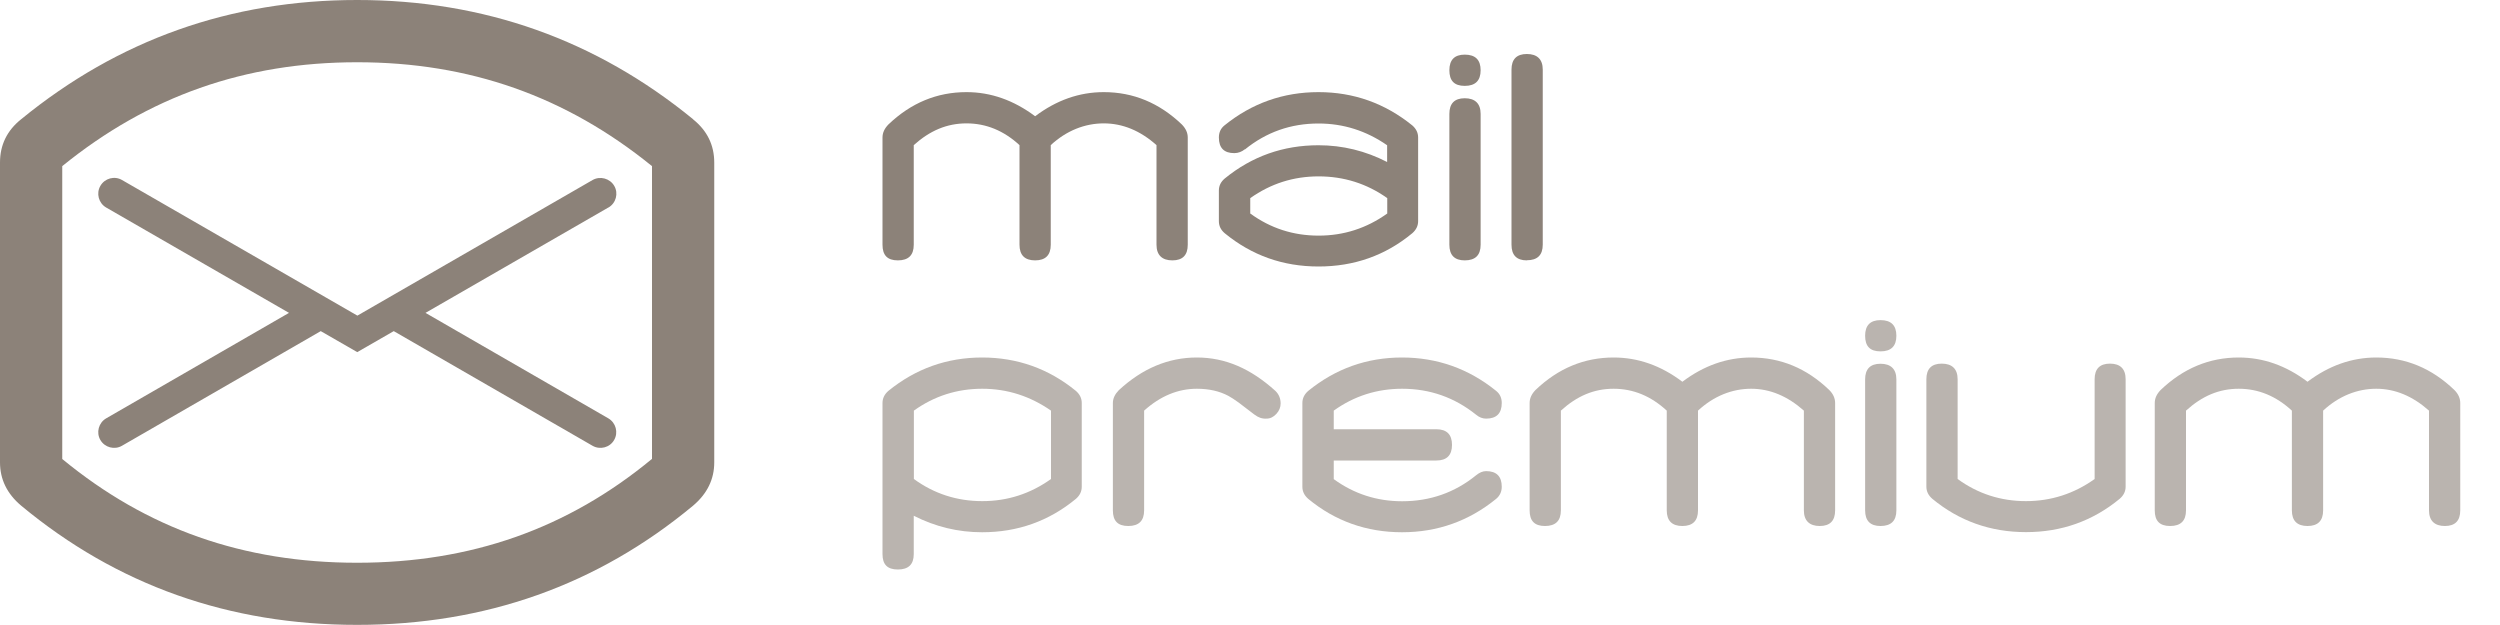 <svg width="120" height="30" viewBox="0 0 120 30" fill="none" xmlns="http://www.w3.org/2000/svg">
<path d="M33.27 5.724C28.602 1.908 23.226 0 17.142 0C11.058 0 5.682 1.908 1.014 5.724C0.336 6.264 0 6.96 0 7.8V22.194C0 23.004 0.336 23.7 1.014 24.27C5.61 28.086 10.986 29.994 17.142 29.994C23.298 29.994 28.674 28.086 33.27 24.27C33.948 23.694 34.284 23.004 34.284 22.194V7.806C34.284 6.96 33.942 6.27 33.27 5.73V5.724ZM31.296 22.026C27.246 25.374 22.608 27.012 17.142 27.012C11.676 27.012 7.05 25.38 2.988 22.032V7.974C7.122 4.62 11.754 2.988 17.142 2.988C22.53 2.988 27.162 4.62 31.296 7.974V22.026Z" fill="#8C8279"/>
<path fill-rule="evenodd" clip-rule="evenodd" d="M29.208 9.96C29.568 9.75 29.694 9.282 29.484 8.922C29.274 8.562 28.806 8.436 28.446 8.64L17.154 15.15L5.856 8.64C5.496 8.43 5.028 8.556 4.818 8.922C4.608 9.282 4.734 9.75 5.094 9.96L13.872 15.018L5.094 20.082C4.734 20.292 4.608 20.76 4.818 21.12C5.028 21.48 5.496 21.606 5.856 21.396L15.396 15.894L17.148 16.902L18.9 15.894L28.44 21.396C28.806 21.606 29.274 21.48 29.478 21.12C29.688 20.76 29.562 20.292 29.202 20.082L20.424 15.018L29.202 9.96H29.208Z" fill="#8C8279"/>
<path d="M42.36 26.592V19.344C42.36 19.116 42.456 18.924 42.642 18.762C43.956 17.694 45.456 17.16 47.142 17.16C48.828 17.16 50.334 17.694 51.642 18.762C51.828 18.924 51.924 19.116 51.924 19.344V23.364C51.924 23.592 51.828 23.784 51.642 23.946C50.346 25.014 48.846 25.548 47.142 25.548C45.99 25.548 44.898 25.284 43.86 24.756V26.598C43.86 27.09 43.608 27.336 43.098 27.336C42.588 27.336 42.36 27.09 42.36 26.598V26.592ZM47.148 18.66C45.942 18.66 44.844 19.008 43.866 19.71V22.992C44.838 23.7 45.936 24.054 47.148 24.054C48.36 24.054 49.458 23.7 50.448 22.992V19.71C49.446 19.014 48.348 18.66 47.148 18.66Z" fill="#BAB4AF"/>
<path d="M60.222 19.908C59.922 19.674 59.664 19.476 59.46 19.326C59.25 19.176 59.088 19.068 58.962 19.002C58.536 18.774 58.032 18.66 57.45 18.66C56.544 18.66 55.698 19.008 54.918 19.71V24.498C54.918 24.996 54.666 25.248 54.156 25.248C53.646 25.248 53.418 24.996 53.418 24.498V19.344C53.418 19.128 53.514 18.924 53.7 18.732C54.834 17.682 56.082 17.16 57.45 17.16C58.818 17.16 60.036 17.694 61.218 18.762C61.386 18.924 61.47 19.128 61.47 19.368C61.47 19.548 61.404 19.716 61.266 19.866C61.128 20.016 60.972 20.094 60.792 20.094C60.582 20.106 60.396 20.04 60.228 19.908H60.222Z" fill="#BAB4AF"/>
<path d="M70.854 22.812C71.016 22.68 71.172 22.614 71.334 22.614C71.832 22.614 72.084 22.866 72.084 23.364C72.084 23.598 71.994 23.796 71.814 23.946C70.5 25.014 68.994 25.548 67.296 25.548C65.598 25.548 64.086 25.014 62.796 23.946C62.61 23.784 62.514 23.592 62.514 23.364V19.344C62.514 19.116 62.61 18.924 62.796 18.762C64.11 17.694 65.61 17.16 67.296 17.16C68.982 17.16 70.494 17.694 71.814 18.762C71.994 18.906 72.084 19.098 72.084 19.344C72.084 19.842 71.832 20.094 71.334 20.094C71.166 20.094 71.004 20.034 70.854 19.908C69.822 19.08 68.64 18.66 67.302 18.66C66.096 18.66 64.998 19.008 64.02 19.71V20.604H68.946C69.444 20.604 69.696 20.856 69.696 21.354C69.696 21.852 69.444 22.104 68.946 22.104H64.02V22.998C64.992 23.706 66.09 24.06 67.302 24.06C68.64 24.06 69.828 23.646 70.854 22.812Z" fill="#BAB4AF"/>
<path d="M80.754 18.324C81.78 17.55 82.884 17.16 84.054 17.16C85.47 17.16 86.718 17.676 87.804 18.72C87.99 18.906 88.086 19.116 88.086 19.344V24.498C88.086 24.996 87.84 25.248 87.348 25.248C86.856 25.248 86.586 24.996 86.586 24.498V19.71C85.8 19.014 84.96 18.66 84.054 18.66C83.148 18.66 82.26 19.008 81.504 19.71V24.498C81.504 24.996 81.252 25.248 80.754 25.248C80.256 25.248 80.004 24.996 80.004 24.498V19.71C79.248 19.014 78.402 18.66 77.454 18.66C76.506 18.66 75.696 19.008 74.922 19.71V24.498C74.922 24.996 74.67 25.248 74.16 25.248C73.65 25.248 73.422 24.996 73.422 24.498V19.344C73.422 19.116 73.518 18.912 73.704 18.72C74.79 17.682 76.038 17.16 77.454 17.16C78.624 17.16 79.722 17.544 80.754 18.324Z" fill="#BAB4AF"/>
<path d="M90.264 15.366C90.774 15.366 91.026 15.618 91.026 16.116C91.026 16.614 90.774 16.866 90.264 16.866C89.754 16.866 89.526 16.614 89.526 16.116C89.526 15.618 89.772 15.366 90.264 15.366ZM90.264 25.248C89.772 25.248 89.526 24.996 89.526 24.498V18.21C89.526 17.712 89.772 17.46 90.264 17.46C90.756 17.46 91.026 17.712 91.026 18.21V24.498C91.026 24.996 90.774 25.248 90.264 25.248Z" fill="#BAB4AF"/>
<path d="M97.242 24.054C98.448 24.054 99.552 23.7 100.542 22.992V18.204C100.542 17.706 100.788 17.454 101.28 17.454C101.772 17.454 102.03 17.706 102.03 18.204V23.358C102.03 23.586 101.934 23.778 101.748 23.94C100.452 25.008 98.952 25.542 97.248 25.542C95.544 25.542 94.038 25.008 92.748 23.94C92.562 23.778 92.466 23.586 92.466 23.358V18.204C92.466 17.706 92.712 17.454 93.204 17.454C93.696 17.454 93.966 17.706 93.966 18.204V22.992C94.938 23.7 96.036 24.054 97.248 24.054H97.242Z" fill="#BAB4AF"/>
<path d="M110.76 18.324C111.786 17.55 112.89 17.16 114.06 17.16C115.476 17.16 116.724 17.676 117.81 18.72C117.996 18.906 118.092 19.116 118.092 19.344V24.498C118.092 24.996 117.846 25.248 117.354 25.248C116.862 25.248 116.592 24.996 116.592 24.498V19.71C115.806 19.014 114.966 18.66 114.06 18.66C113.154 18.66 112.266 19.008 111.51 19.71V24.498C111.51 24.996 111.258 25.248 110.76 25.248C110.262 25.248 110.01 24.996 110.01 24.498V19.71C109.254 19.014 108.408 18.66 107.46 18.66C106.512 18.66 105.702 19.008 104.928 19.71V24.498C104.928 24.996 104.676 25.248 104.166 25.248C103.656 25.248 103.428 24.996 103.428 24.498V19.344C103.428 19.116 103.524 18.912 103.71 18.72C104.796 17.682 106.044 17.16 107.46 17.16C108.63 17.16 109.728 17.544 110.76 18.324Z" fill="#BAB4AF"/>
<path d="M49.686 5.58C50.712 4.806 51.81 4.422 52.98 4.422C54.396 4.422 55.644 4.938 56.73 5.976C56.916 6.168 57.012 6.372 57.012 6.6V11.748C57.012 12.246 56.766 12.498 56.274 12.498C55.782 12.498 55.512 12.246 55.512 11.748V6.966C54.732 6.27 53.886 5.922 52.98 5.922C52.074 5.922 51.186 6.27 50.436 6.966V11.748C50.436 12.246 50.184 12.498 49.686 12.498C49.188 12.498 48.936 12.246 48.936 11.748V6.966C48.18 6.27 47.334 5.922 46.392 5.922C45.45 5.922 44.634 6.27 43.86 6.966V11.748C43.86 12.246 43.608 12.498 43.098 12.498C42.588 12.498 42.36 12.246 42.36 11.748V6.6C42.36 6.372 42.456 6.168 42.642 5.976C43.728 4.938 44.976 4.422 46.392 4.422C47.562 4.422 48.66 4.812 49.686 5.58Z" fill="#8C8279"/>
<path d="M59.754 7.164C59.604 7.284 59.436 7.35 59.244 7.35C58.752 7.35 58.506 7.098 58.506 6.6C58.506 6.354 58.596 6.162 58.776 6.018C60.096 4.95 61.602 4.422 63.288 4.422C64.974 4.422 66.474 4.956 67.788 6.018C67.974 6.18 68.07 6.372 68.07 6.6V10.614C68.07 10.842 67.974 11.034 67.788 11.196C66.498 12.264 64.998 12.792 63.288 12.792C61.578 12.792 60.084 12.258 58.788 11.196C58.596 11.034 58.506 10.842 58.506 10.614V9.144C58.506 8.916 58.602 8.724 58.788 8.568C60.096 7.5 61.596 6.972 63.288 6.972C64.446 6.972 65.544 7.242 66.582 7.776V6.972C65.58 6.276 64.482 5.928 63.288 5.928C61.956 5.928 60.78 6.342 59.754 7.176V7.164ZM63.294 11.31C64.5 11.31 65.598 10.956 66.588 10.248V9.51C65.61 8.814 64.506 8.466 63.294 8.466C62.082 8.466 60.996 8.814 60.012 9.51V10.248C60.984 10.956 62.076 11.31 63.294 11.31Z" fill="#8C8279"/>
<path d="M70.308 2.622C70.818 2.622 71.07 2.874 71.07 3.372C71.07 3.87 70.818 4.122 70.308 4.122C69.798 4.122 69.57 3.87 69.57 3.372C69.57 2.874 69.816 2.622 70.308 2.622ZM70.308 12.498C69.816 12.498 69.57 12.246 69.57 11.748V5.466C69.57 4.968 69.816 4.716 70.308 4.716C70.8 4.716 71.07 4.968 71.07 5.466V11.748C71.07 12.246 70.818 12.498 70.308 12.498Z" fill="#8C8279"/>
<path d="M73.29 12.498C72.798 12.498 72.552 12.246 72.552 11.748V3.342C72.552 2.844 72.798 2.592 73.29 2.592C73.782 2.592 74.052 2.844 74.052 3.342V11.742C74.052 12.24 73.8 12.492 73.29 12.492V12.498Z" fill="#8C8279"/>
</svg>

